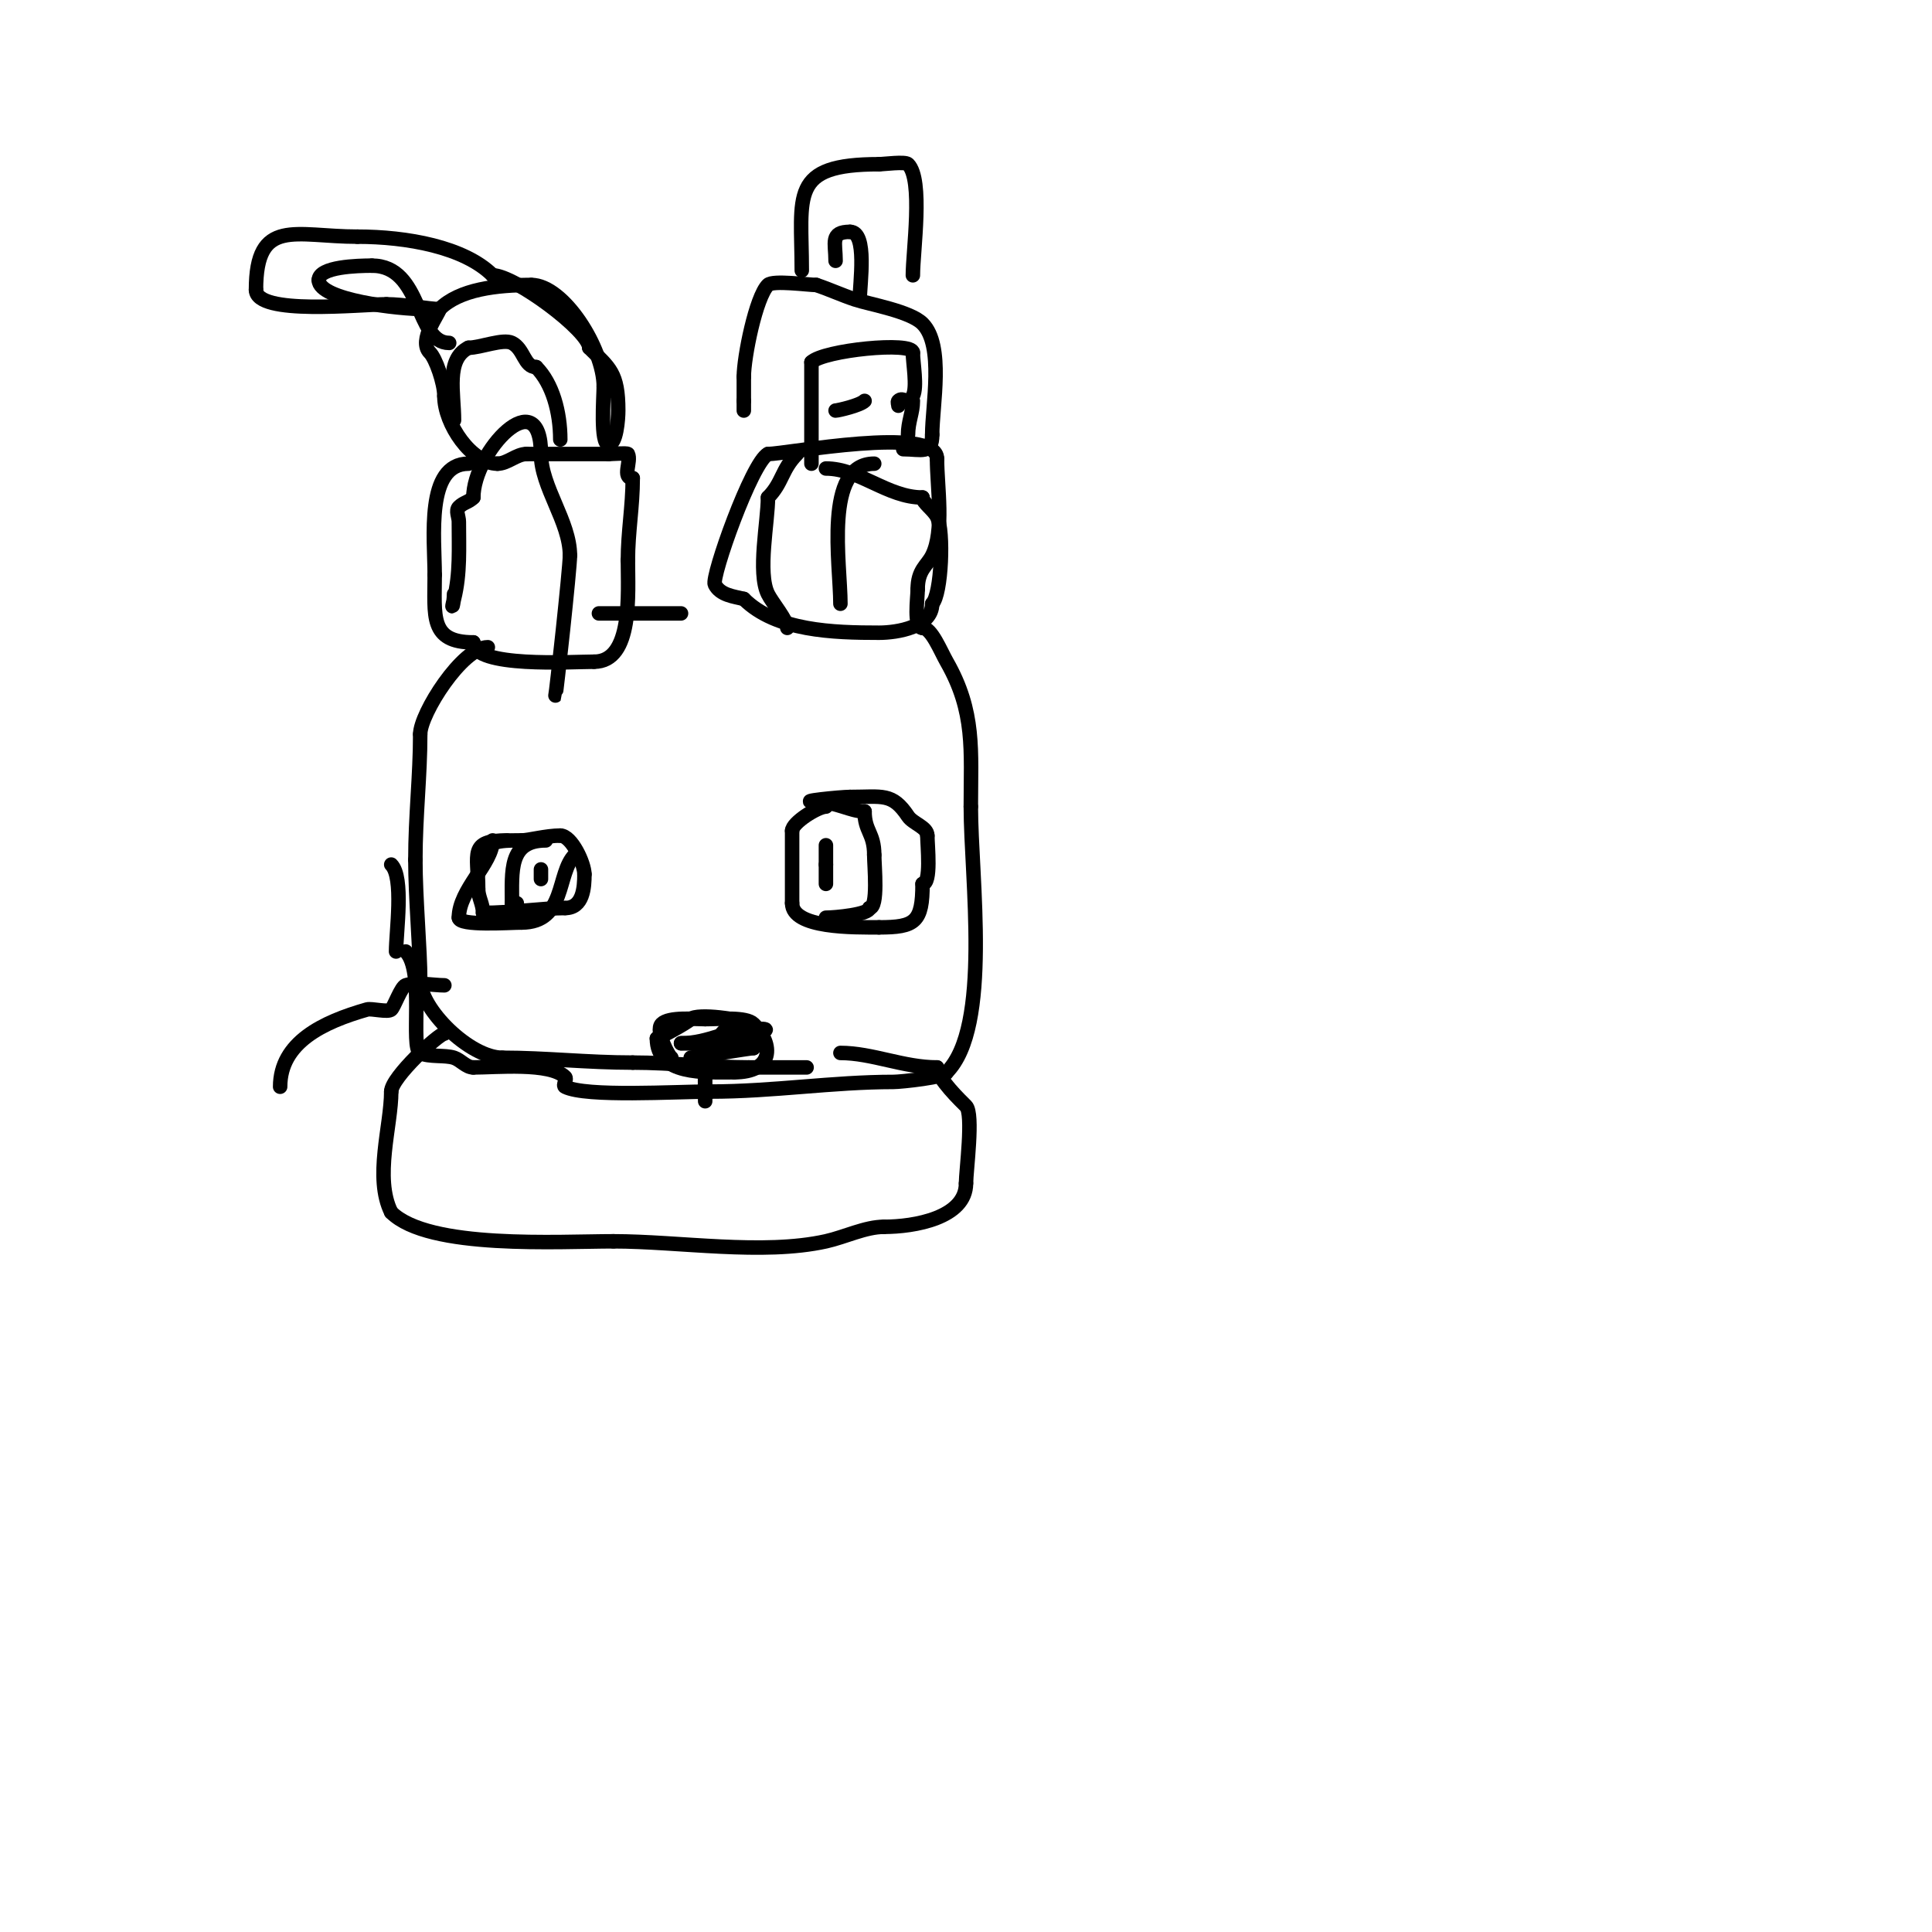 <svg viewBox='0 0 400 400' version='1.1' xmlns='http://www.w3.org/2000/svg' xmlns:xlink='http://www.w3.org/1999/xlink'><g fill='none' stroke='#000000' stroke-width='3' stroke-linecap='round' stroke-linejoin='round'><path d='M97,96c-8.94,0 -7,15.506 -7,23'/><path d='M90,119c0,8.498 -1.093,14 8,14'/><path d='M98,133c0,5.319 20.352,4 25,4'/><path d='M123,137c8.065,0 7,-14.112 7,-21'/><path d='M130,116c0,-5.884 1,-11.104 1,-17'/><path d='M131,99c-2.303,0 -0.242,-3.485 -1,-5c-0.125,-0.249 -3.593,0 -4,0'/><path d='M126,94c-5.667,0 -11.333,0 -17,0'/><path d='M109,94c-2.071,0 -3.929,2 -6,2'/><path d='M103,96c-5.331,0 -11,-8.164 -11,-14'/><path d='M92,82c0,-2.68 -1.786,-7.786 -3,-9c-2.524,-2.524 2,-8.186 2,-9'/><path d='M91,64c4.131,-4.131 11.877,-5 19,-5'/><path d='M110,59c6.698,0 15,13.205 15,21'/><path d='M125,80c0,2.238 -0.764,12 1,12'/><path d='M126,92c1.609,0 2,-5.172 2,-7c0,-7.87 -1.813,-8.813 -6,-13'/><path d='M122,72c0,-3.507 -15.504,-15 -20,-15'/><path d='M102,57c-5.87,-5.87 -17.792,-8 -28,-8'/><path d='M74,49c-12.886,0 -21,-4.122 -21,11'/><path d='M53,60c0,5.357 21.64,3 27,3'/><path d='M80,63c3.697,0 8.863,1 11,1'/><path d='M88,64c-5.439,0 -22,-1.857 -22,-6'/><path d='M66,58c0,-2.788 8.043,-3 11,-3'/><path d='M77,55c10.532,0 8.96,16 16,16'/><path d='M94,87c0,-5.645 -1.775,-12.613 3,-15'/><path d='M97,72c2.463,0 7.142,-1.929 9,-1c2.512,1.256 2.515,5 5,5'/><path d='M111,76c3.406,3.406 5,9.363 5,15'/><path d='M116,91'/><path d='M94,123c0,2.109 -0.729,3.915 0,1c1.313,-5.253 1,-10.56 1,-16c0,-1 -0.707,-2.293 0,-3c1.029,-1.029 1.971,-0.971 3,-2'/><path d='M98,103c0,-9.463 14,-24.419 14,-9'/><path d='M112,94c0,6.817 6,13.998 6,21'/><path d='M118,115c0,2.729 -2.868,28.868 -3,29'/><path d='M101,134c-5.253,0 -14,13.727 -14,18'/><path d='M87,152c0,8.657 -1,16.956 -1,26'/><path d='M86,178c0,8.006 1,18.579 1,25'/><path d='M87,203c0,5.851 10.206,16 17,16'/><path d='M104,219c8.961,0 17.611,1 27,1'/><path d='M131,220c8.043,0 16.565,1 24,1'/><path d='M155,221c4,0 8,0 12,0'/><path d='M81,179c2.662,2.662 1,13.966 1,18'/><path d='M84,197c3.979,3.979 0.86,19.93 3,21c1.819,0.91 5.133,0.378 7,1c1.414,0.471 2.509,2 4,2'/><path d='M98,221c4.658,0 15.89,-1.11 19,2c0.471,0.471 -0.596,1.702 0,2c4.343,2.171 22.826,1 30,1'/><path d='M147,226c13.03,0 25.337,-2 38,-2c1.516,0 11,-1.003 11,-2'/><path d='M196,222c9.34,-9.34 5,-40.25 5,-55'/><path d='M201,167c0,-11.638 0.94,-19.605 -5,-30c-1.267,-2.217 -3.149,-7 -5,-7'/><path d='M191,130c-1.924,0 -1,-6.195 -1,-8'/><path d='M190,122c0,-4.056 1.921,-4.842 3,-7c2.544,-5.089 1,-14.237 1,-20'/><path d='M194,95c0,-7.046 -31.201,-1 -35,-1'/><path d='M159,94c-3.34,1.67 -11.775,25.451 -11,27c1.123,2.246 3.964,2.491 6,3'/><path d='M154,124c6.665,6.665 18.557,7 28,7c3.79,0 11,-1.191 11,-6'/><path d='M193,125c1.935,-1.935 2.45,-15.1 1,-18c-0.742,-1.485 -3,-2.933 -3,-4'/><path d='M191,103c-7.272,0 -13.029,-6 -20,-6'/><path d='M163,130c0,-1.541 -3.091,-5.183 -4,-7c-2.208,-4.416 0,-15.03 0,-20'/><path d='M159,103c3.034,-3.034 2.803,-5.803 6,-9'/><path d='M174,125c0,-8.151 -3.516,-29 7,-29'/><path d='M168,96c0,-7 0,-14 0,-21'/><path d='M168,75c2.498,-2.498 21,-4.371 21,-2'/><path d='M189,73c0,2.18 0.954,7.092 0,9c-1.051,2.101 -1.981,-0.019 -3,1c-0.236,0.236 0,0.667 0,1'/><path d='M173,85c0.474,0 5.045,-1.045 6,-2'/><path d='M189,83c0,2.466 -1,4.281 -1,7'/><path d='M187,93c3.765,0 6,1.188 6,-3'/><path d='M193,90c0,-5.99 2.525,-18.475 -2,-23c-2.584,-2.584 -10.963,-3.988 -14,-5c-2.718,-0.906 -5.282,-2.094 -8,-3'/><path d='M169,59c-1.646,0 -8.982,-1.018 -10,0c-2.498,2.498 -5,14.939 -5,19'/><path d='M154,78c0,1.667 0,3.333 0,5'/><path d='M154,83c0,0.667 0,1.333 0,2'/><path d='M166,56c0,-15.646 -2.691,-22 16,-22'/><path d='M182,34c0.948,0 5.396,-0.604 6,0c3.186,3.186 1,18.04 1,23'/><path d='M173,54c0,-3.765 -1.188,-6 3,-6'/><path d='M176,48c3.637,0 2,10.775 2,14'/><path d='M124,127c5.667,0 11.333,0 17,0'/><path d='M92,204c-2.223,0 -5.862,-0.713 -8,0c-0.971,0.324 -2.343,4.343 -3,5c-0.666,0.666 -4.077,-0.264 -5,0c-9.097,2.599 -18,6.794 -18,16'/><path d='M92,214c-1.101,0 -11,9.045 -11,12'/><path d='M81,226c0,7.085 -3.591,17.819 0,25'/><path d='M81,251c7.697,7.697 34.798,6 46,6'/><path d='M127,257c13.591,0 30.886,2.914 44,0c3.873,-0.861 8.179,-3 12,-3'/><path d='M183,254c6.327,0 17,-1.846 17,-9'/><path d='M200,245c0,-2.48 1.599,-14.401 0,-16c-0.921,-0.921 -6,-5.785 -6,-8'/><path d='M194,221c-6.943,0 -13.454,-3 -20,-3'/><path d='M139,219c-0.367,0 -3.443,-5.557 -2,-7c1.509,-1.509 6.684,-1 9,-1'/><path d='M146,211c2.931,0 8.475,-0.525 10,1c4.352,4.352 4.047,10 -4,10'/><path d='M152,222c-6.154,0 -16,0.65 -16,-7'/><path d='M136,215c0.29,0 6.22,-3.22 7,-4c1.273,-1.273 11,0.015 11,1'/><path d='M154,212c-6.064,0 -6.049,6.098 -8,10c-0.07,0.141 0,6 0,6c0,0 0,-5.42 0,-6'/><path d='M146,222c0,-5.368 0.543,-6 -5,-6'/><path d='M141,216c5.897,0 9.736,-3 16,-3'/><path d='M157,213c6.56,0 -10,2.595 -10,5'/><path d='M147,218c-0.745,0 -1.473,0.473 -2,1c-0.471,0.471 -2,0 -2,0c0,0 12.333,-2 13,-2'/><path d='M156,217c1.932,-1.932 -1.442,-1 -3,-1'/><path d='M171,167c-1.682,0 -7,3.319 -7,5'/><path d='M164,172c0,5 0,10 0,15'/><path d='M164,187c0,5.232 12.738,5 18,5'/><path d='M182,192c7.484,0 9,-1.092 9,-9'/><path d='M191,183c1.883,0 1,-7.932 1,-10'/><path d='M192,173c0,-1.752 -2.987,-2.48 -4,-4c-3.287,-4.93 -5.283,-4 -12,-4'/><path d='M176,165c-1.97,0 -11.772,1 -7,1'/><path d='M169,166c4.239,0 7.081,2 10,2'/><path d='M179,168c0,4.169 2,4.411 2,9'/><path d='M181,177c0,2.243 0.887,11 -1,11'/><path d='M180,188c0,1.34 -7.133,2 -9,2'/><path d='M171,183c0,-1.333 0,-2.667 0,-4'/><path d='M171,179c0,-1.333 0,-2.667 0,-4'/><path d='M101,176c0,-2.155 4.564,-2 7,-2'/><path d='M108,174c1.45,0 5.092,-1 8,-1'/><path d='M116,173c2.35,0 5,5.77 5,8'/><path d='M121,181c0,2.73 -0.26,7 -4,7'/><path d='M117,188c-4.246,0 -11.174,1 -17,1'/><path d='M100,189c0,-1.897 -1,-3.193 -1,-5'/><path d='M99,184c0,-7.268 -1.968,-10 6,-10'/><path d='M113,174c-7.711,0 -7,6.346 -7,13'/><path d='M106,187l1,0'/><path d='M112,180c0,0.667 0,1.333 0,2'/><path d='M102,174c0,4.77 -7,10.161 -7,16'/><path d='M95,190c0,1.763 10.562,1 13,1'/><path d='M108,191c9.188,0 7.197,-10.197 11,-14'/></g>
</svg>